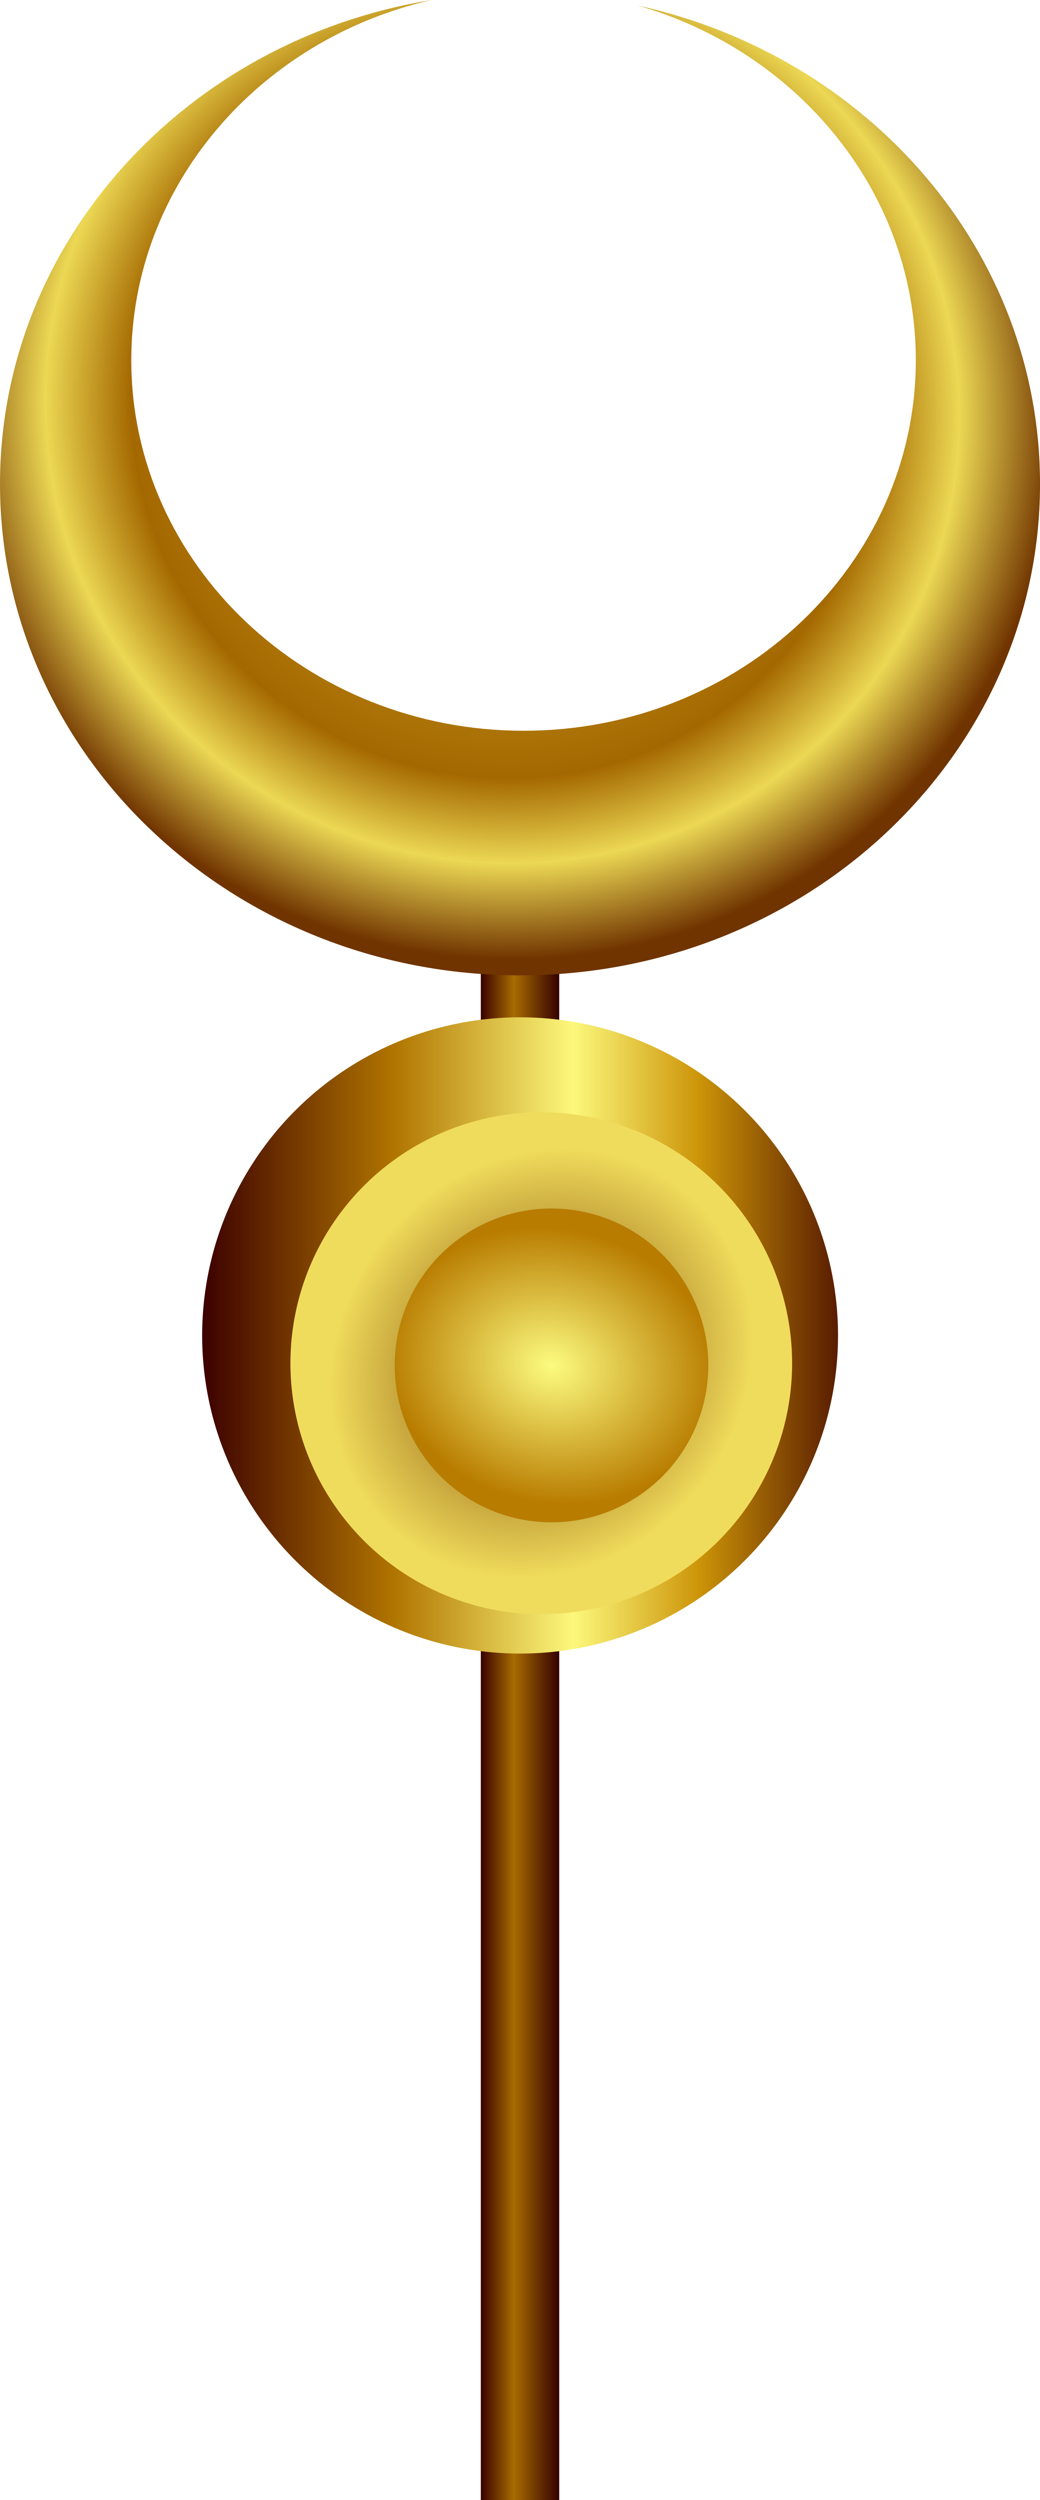 <svg xmlns="http://www.w3.org/2000/svg" xmlns:xlink="http://www.w3.org/1999/xlink" width="209.501" height="503.346" version="1.0"><defs><linearGradient id="f"><stop style="stop-color:#380000;stop-opacity:1" offset="0"/><stop offset=".421" style="stop-color:#a86c00;stop-opacity:1"/><stop style="stop-color:#340000;stop-opacity:1" offset="1"/></linearGradient><linearGradient id="a"><stop offset="0" style="stop-color:#3c0000;stop-opacity:1"/><stop style="stop-color:#b07400;stop-opacity:1" offset=".3"/><stop offset=".583" style="stop-color:#fcf87c;stop-opacity:1"/><stop style="stop-color:#cc9408;stop-opacity:1" offset=".782"/><stop offset="1" style="stop-color:#581c00;stop-opacity:1"/></linearGradient><linearGradient id="b"><stop style="stop-color:#743800;stop-opacity:1" offset="0"/><stop style="stop-color:#f0dc5c;stop-opacity:1" offset="1"/></linearGradient><linearGradient id="c"><stop style="stop-color:#fcfc80;stop-opacity:1" offset="0"/><stop style="stop-color:#b87c00;stop-opacity:1" offset="1"/></linearGradient><linearGradient id="d"><stop offset="0" style="stop-color:#ff7f2a;stop-opacity:1"/><stop offset="1" style="stop-color:#ff7f2a;stop-opacity:0"/></linearGradient><linearGradient id="e"><stop style="stop-color:#e0c03c;stop-opacity:1" offset="0"/><stop offset=".67" style="stop-color:#a46800;stop-opacity:1"/><stop style="stop-color:#ecd854;stop-opacity:1" offset=".825"/><stop style="stop-color:#703400;stop-opacity:1" offset="1"/></linearGradient><linearGradient xlink:href="#f" id="g" gradientUnits="userSpaceOnUse" gradientTransform="matrix(1 0 0 .899 556.516 288.376)" x1="-203.939" y1="320.368" x2="-189.093" y2="320.368"/><linearGradient xlink:href="#a" id="h" gradientUnits="userSpaceOnUse" x1="-142.603" y1="101.58" x2="-45.711" y2="101.58"/><radialGradient xlink:href="#b" id="i" gradientUnits="userSpaceOnUse" gradientTransform="matrix(.588 .514 -.572 .654 19.315 83.559)" cx="-94.157" cy="101.58" fx="-94.157" fy="101.58" r="49.946"/><radialGradient xlink:href="#c" id="k" gradientUnits="userSpaceOnUse" gradientTransform="matrix(1.033 .243 -.2 .849 23.452 38.276)" cx="-94.157" cy="101.58" fx="-94.157" fy="101.58" r="48.446"/><radialGradient xlink:href="#d" id="j" gradientUnits="userSpaceOnUse" cx="-101.58" cy="173.858" fx="-101.58" fy="173.858" r="48.446"/><radialGradient xlink:href="#e" id="l" gradientUnits="userSpaceOnUse" gradientTransform="matrix(-.914 .148 -.165 -.91 280.578 418.184)" cx="-97.753" cy="80.52" fx="-97.753" fy="80.52" r="112.906"/></defs><path style="fill:url(#g);fill-opacity:1;stroke:none;stroke-width:3;stroke-miterlimit:4;stroke-dasharray:none;stroke-opacity:1" d="M352.577 426.771h14.846v299.271h-14.846z" transform="translate(-278.286 -269.156) scale(1.064)"/><path transform="matrix(1.322 0 0 1.322 229.244 134.566)" d="M-45.711 101.58a48.446 48.446 0 1 1-96.892 0 48.446 48.446 0 1 1 96.892 0z" style="fill:url(#h);fill-opacity:1;stroke:none;stroke-width:3;stroke-miterlimit:4;stroke-dasharray:none;stroke-opacity:1"/><path transform="matrix(1.043 0 0 1.043 207.24 168.505)" d="M-45.711 101.58a48.446 48.446 0 1 1-96.892 0 48.446 48.446 0 1 1 96.892 0z" style="fill:url(#i);fill-opacity:1;stroke:none;stroke-width:3;stroke-miterlimit:4;stroke-dasharray:none;stroke-opacity:1"/><g style="fill:url(#j);fill-opacity:1"><path style="fill:url(#k);fill-opacity:1;stroke:none;stroke-width:3;stroke-miterlimit:4;stroke-dasharray:none;stroke-opacity:1" d="M-45.711 101.58a48.446 48.446 0 1 1-96.892 0 48.446 48.446 0 1 1 96.892 0z" transform="matrix(.652 0 0 .652 172.484 208.66)"/></g><path d="M343.27 252.968c-46.383 7.51-81.72 45.66-81.72 91.578 0 51.305 44.103 92.967 98.45 92.967s98.45-41.662 98.45-92.967c0-44.09-32.561-81.028-76.215-90.549 30.494 8.727 52.7 35.49 52.7 67.114 0 38.701-33.259 70.124-74.254 70.124-40.995 0-74.28-31.423-74.28-70.124 0-33.038 24.268-60.737 56.868-68.143z" style="fill:url(#l);fill-opacity:1;stroke:none;stroke-width:3;stroke-miterlimit:4;stroke-dasharray:none;stroke-opacity:1" transform="translate(-278.286 -269.156) scale(1.064)"/></svg>